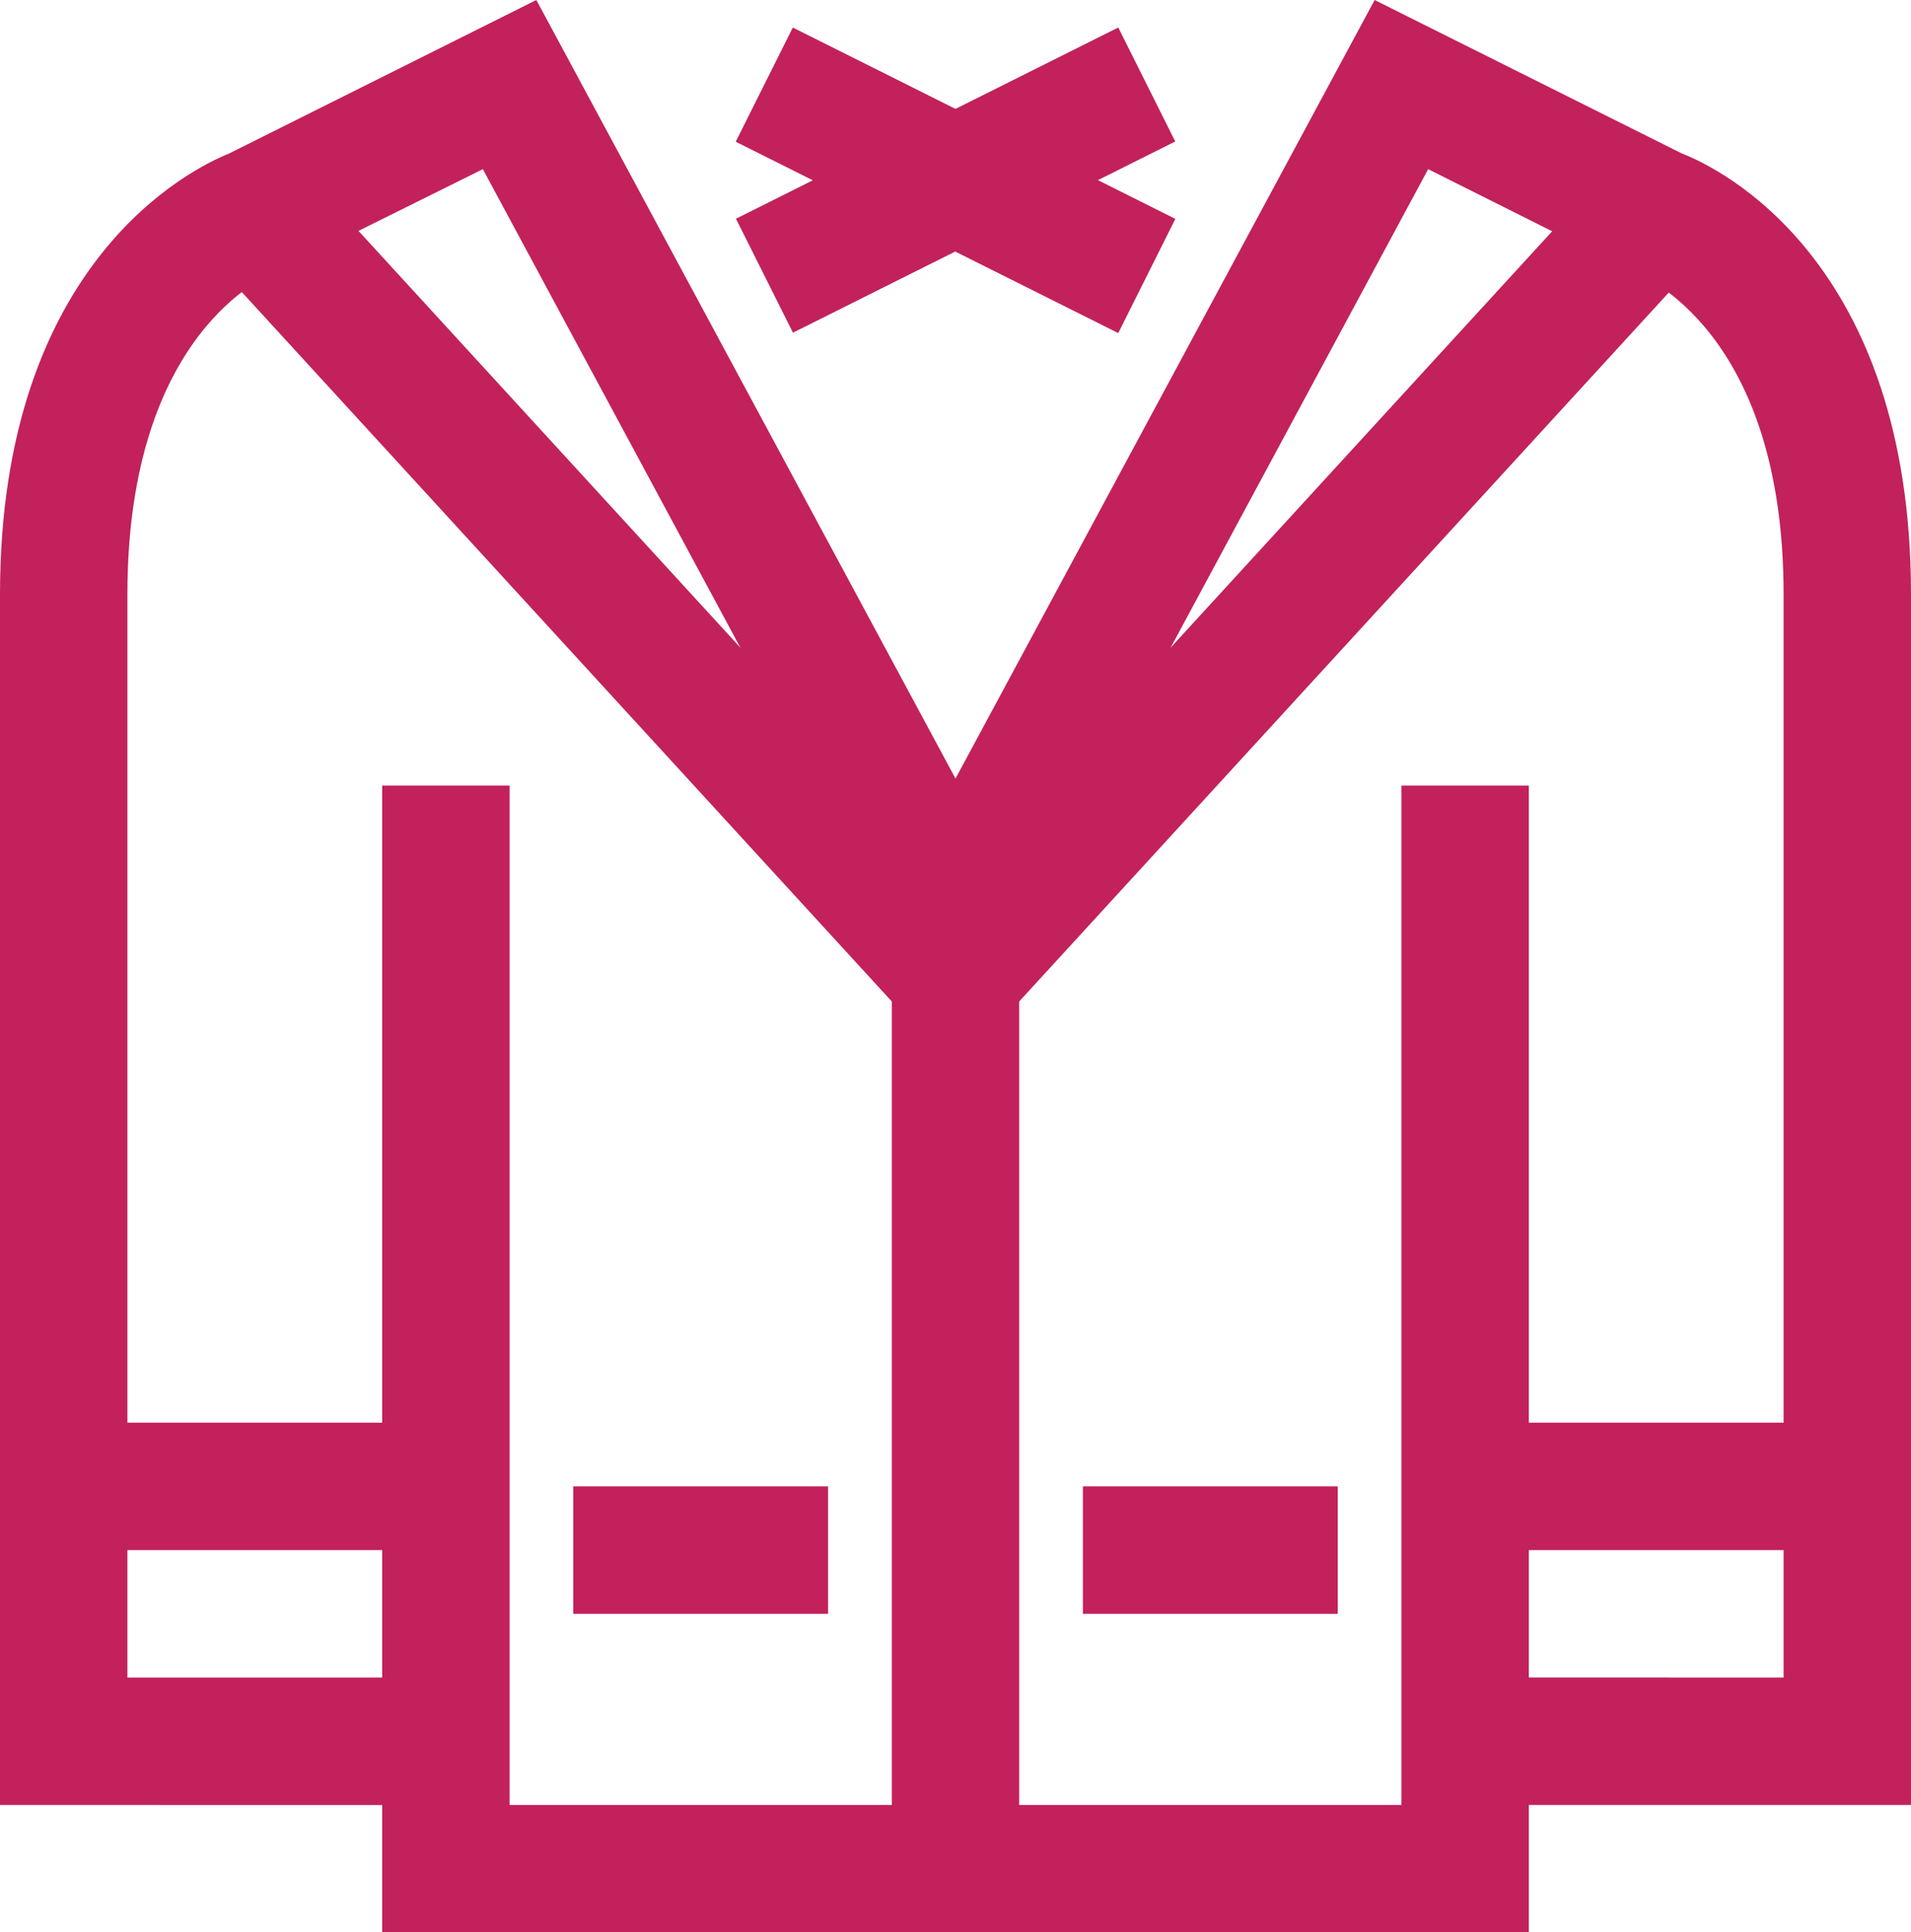 <svg xmlns="http://www.w3.org/2000/svg" viewBox="0 0 60 60.66"><defs><style>.cls-1{fill:#c2215c;}</style></defs><g id="Ebene_2" data-name="Ebene 2"><g id="Anzug"><polygon class="cls-1" points="30 60.66 12 60.66 12 24.66 16 24.66 16 56.66 30 56.66 30 60.66"/><polygon class="cls-1" points="48 60.66 30 60.66 30 56.66 44 56.66 44 24.66 48 24.66 48 60.66"/><path class="cls-1" d="M60,56.66H45v-4H56v-34c0-8.29-4.47-10-4.66-10.12l-.23-.09L44.84,5.31,30,32.88,15.16,5.31,8.63,8.55C8.47,8.61,4,10.37,4,18.66v34H15v4H0v-38C0,8.19,6.05,5.28,7.19,4.82L16.84,0,30,24.44,43.16,0l9.65,4.82C54,5.28,60,8.19,60,18.66Z"/><rect class="cls-1" x="18" y="46.66" width="8" height="4"/><rect class="cls-1" x="34" y="46.66" width="8" height="4"/><polygon class="cls-1" points="30 33.62 6.53 8.01 9.47 5.3 30 27.7 50.53 5.3 53.47 8.01 30 33.62"/><rect class="cls-1" x="28" y="28.66" width="4" height="30"/><rect class="cls-1" x="46" y="44.66" width="12" height="4"/><rect class="cls-1" x="2" y="44.66" width="12" height="4"/><rect class="cls-1" x="28" y="-1.05" width="4" height="13.42" transform="translate(11.52 29.96) rotate(-63.43)"/><rect class="cls-1" x="28" y="-1.05" width="4" height="13.42" transform="translate(11.52 29.96) rotate(-63.43)"/><rect class="cls-1" x="23.29" y="3.66" width="13.42" height="4" transform="translate(0.64 14.01) rotate(-26.57)"/></g></g></svg>